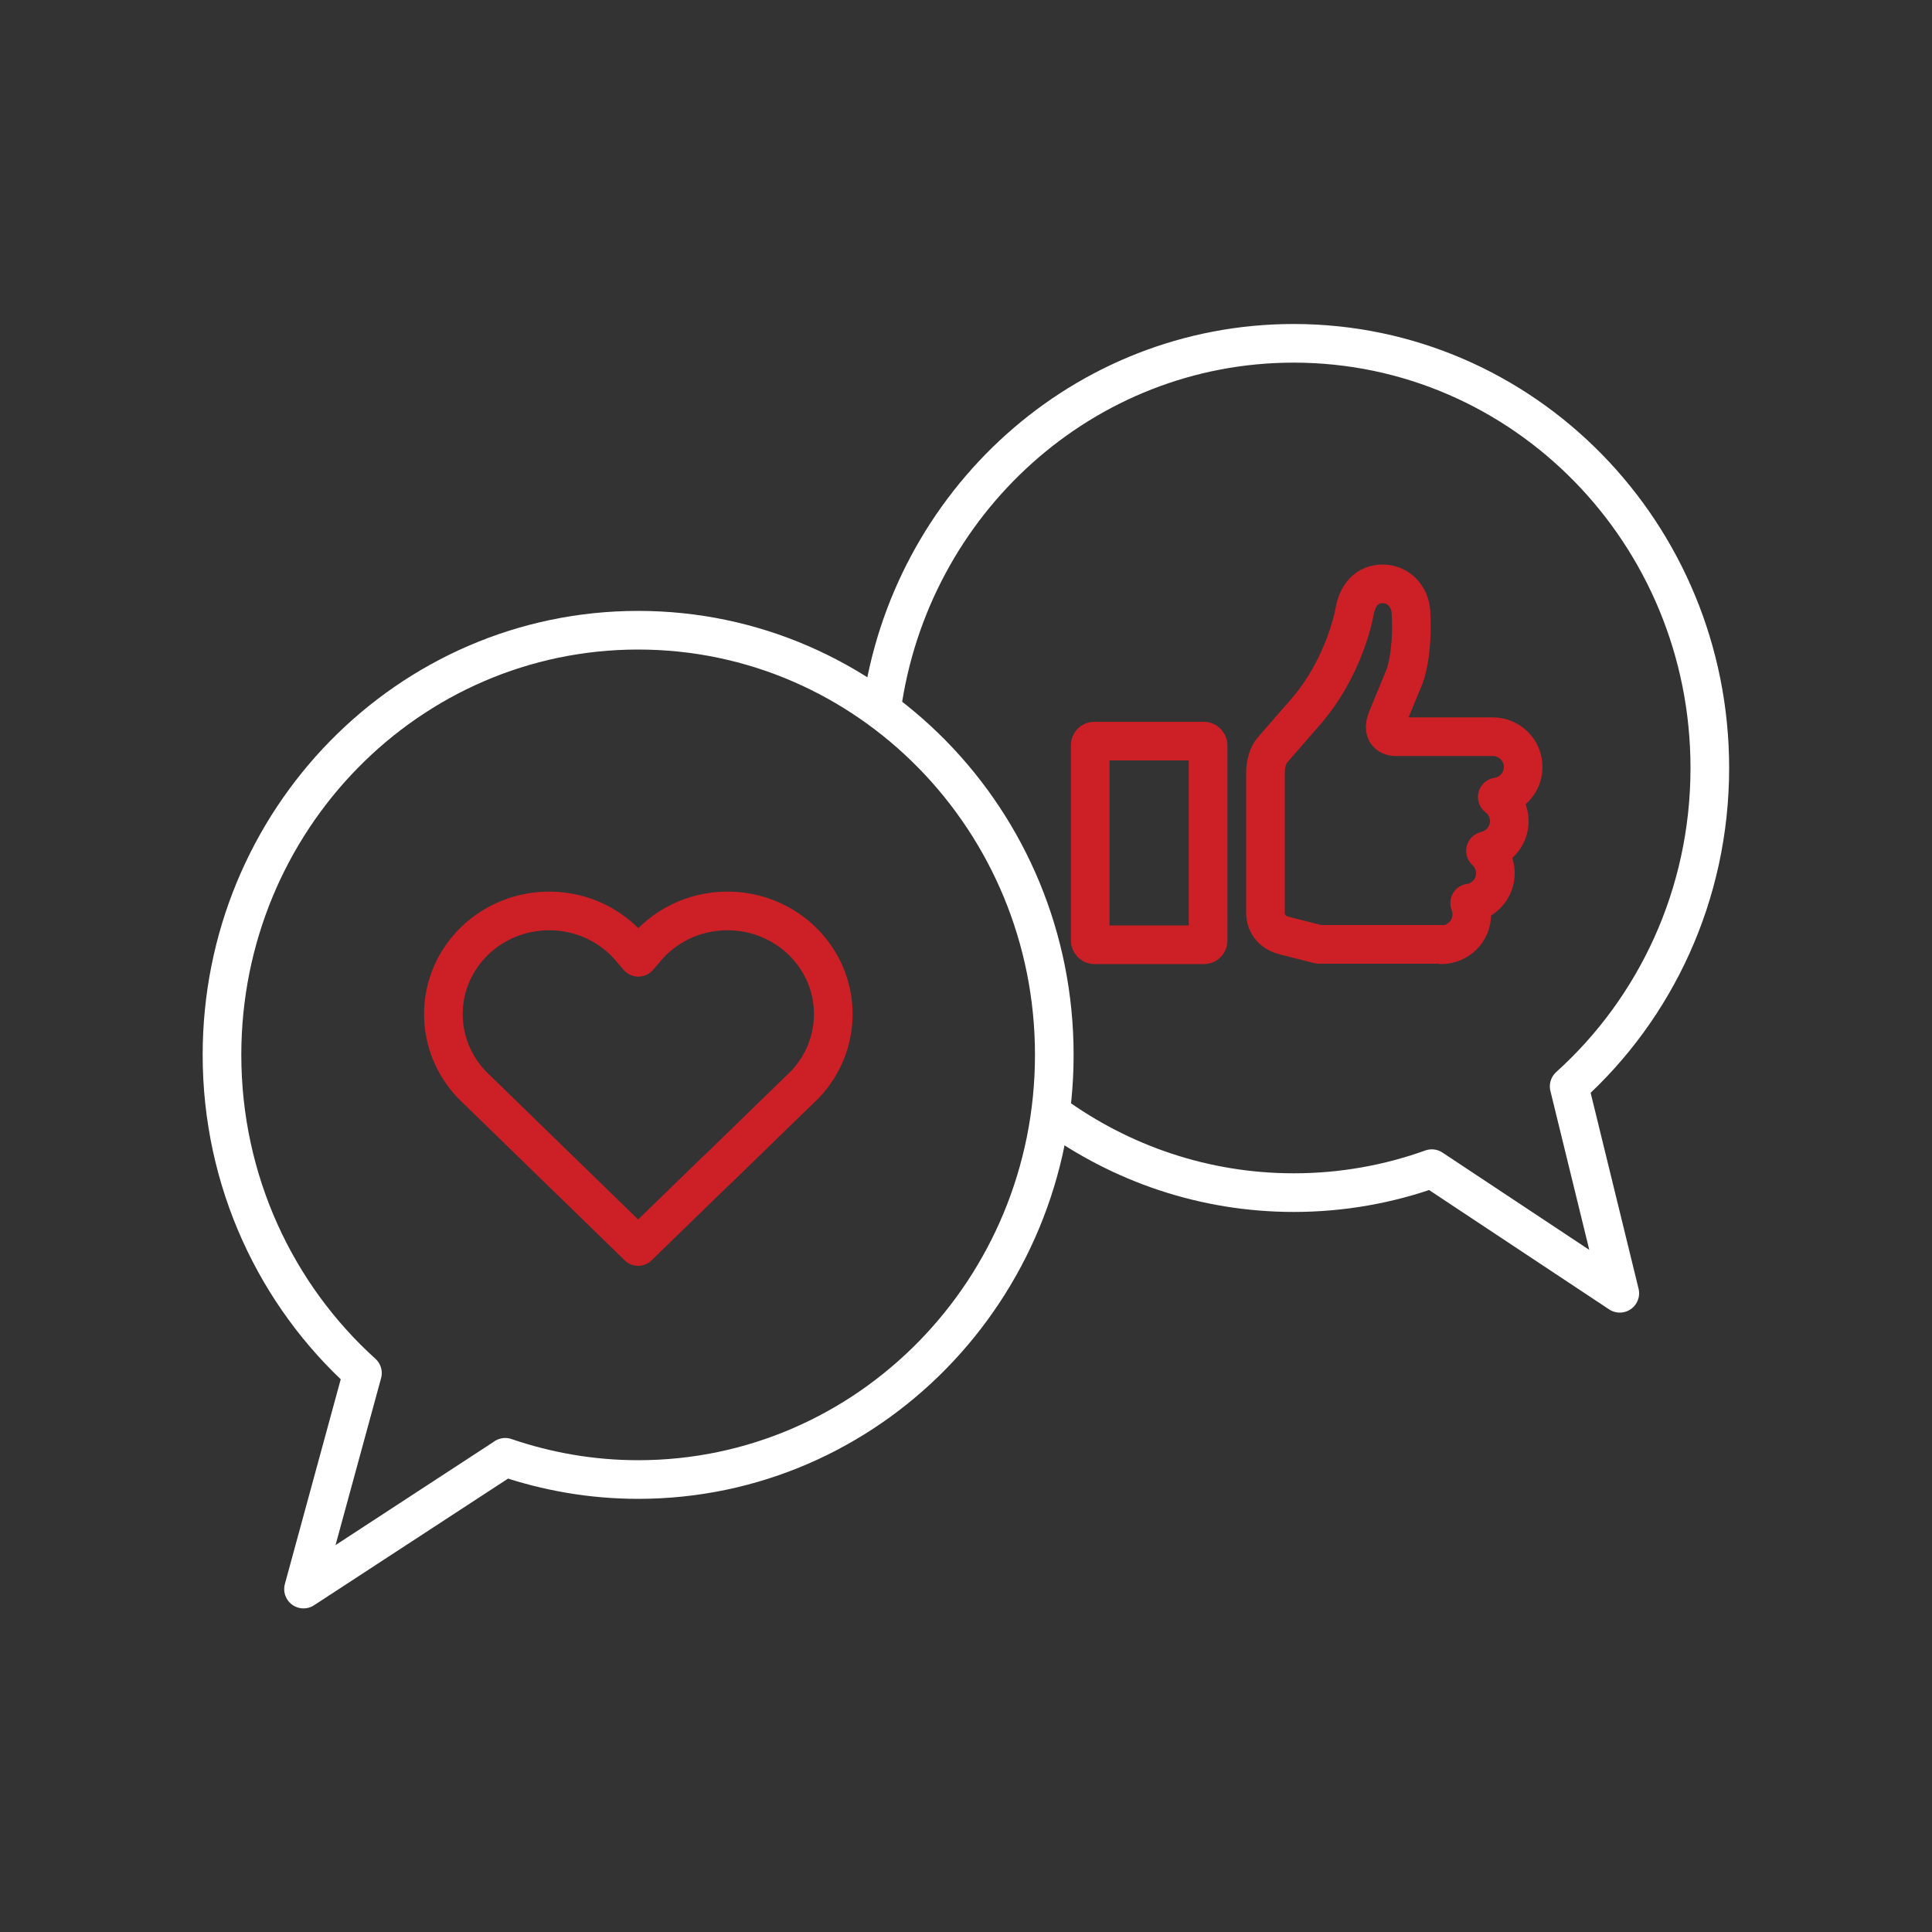 <?xml version="1.0" encoding="UTF-8"?><svg id="Icons" xmlns="http://www.w3.org/2000/svg" viewBox="0 0 100 100"><rect x="0" y="0" width="100" height="100" fill="#333333" stroke="none"/><defs><style>.cls-1{stroke:#fff;}.cls-1,.cls-2{fill:none;stroke-linecap:round;stroke-linejoin:round;stroke-width:2px;}.cls-2{stroke:#cd2026;}</style></defs><path class="cls-1" d="m26.15,75.43c2.16.74,4.48,1.15,6.88,1.15,11.9,0,21.54-9.84,21.54-21.98s-9.64-21.98-21.54-21.98-21.54,9.84-21.54,21.98c0,6.55,2.81,12.44,7.27,16.47l-3.05,11.18,10.43-6.81Z"/><path class="cls-1" d="m54.5,57.67c3.52,2.55,7.82,4.06,12.47,4.06,2.5,0,4.91-.44,7.14-1.24l9.73,6.45-2.62-10.71c4.47-4.03,7.28-9.92,7.28-16.48,0-12.14-9.64-21.98-21.54-21.98-10.88,0-19.87,8.23-21.33,18.92"/><path class="cls-2" d="m37.1,60.56l-3.91,3.8-.16.16-.16-.16-8.45-8.22c-.91-.96-1.47-2.24-1.47-3.65,0-2.95,2.45-5.34,5.48-5.34,1.77,0,3.34.82,4.34,2.09l.27.31.27-.31c1-1.27,2.57-2.09,4.34-2.09,3.03,0,5.48,2.39,5.48,5.34,0,1.41-.56,2.69-1.47,3.65l-.62.6-3.93,3.82Z"/><rect class="cls-2" x="56.43" y="38.36" width="6.1" height="10.54" rx=".21" ry=".21"/><path class="cls-2" d="m74.6,48.9c.87,0,1.58-.7,1.58-1.57,0-.21-.04-.41-.11-.59h.09c.71-.17,1.24-.79,1.24-1.54,0-.46-.2-.87-.51-1.16l.09-.03c.66-.19,1.14-.79,1.14-1.51,0-.51-.24-.96-.62-1.25l.11-.02c.7-.16,1.23-.78,1.23-1.53,0-.87-.71-1.57-1.58-1.57h-5.08s-.75-.02-.38-.94l.87-2.1s.49-1.12.36-3.42c-.05-.8-.65-1.45-1.46-1.45s-1.31.57-1.46,1.45c0,0-.49,2.9-2.63,5.29l-1.66,1.91s-.32.37-.32,1.16v7.25s-.03.9.99,1.15l1.77.45h6.35Z"/></svg>
